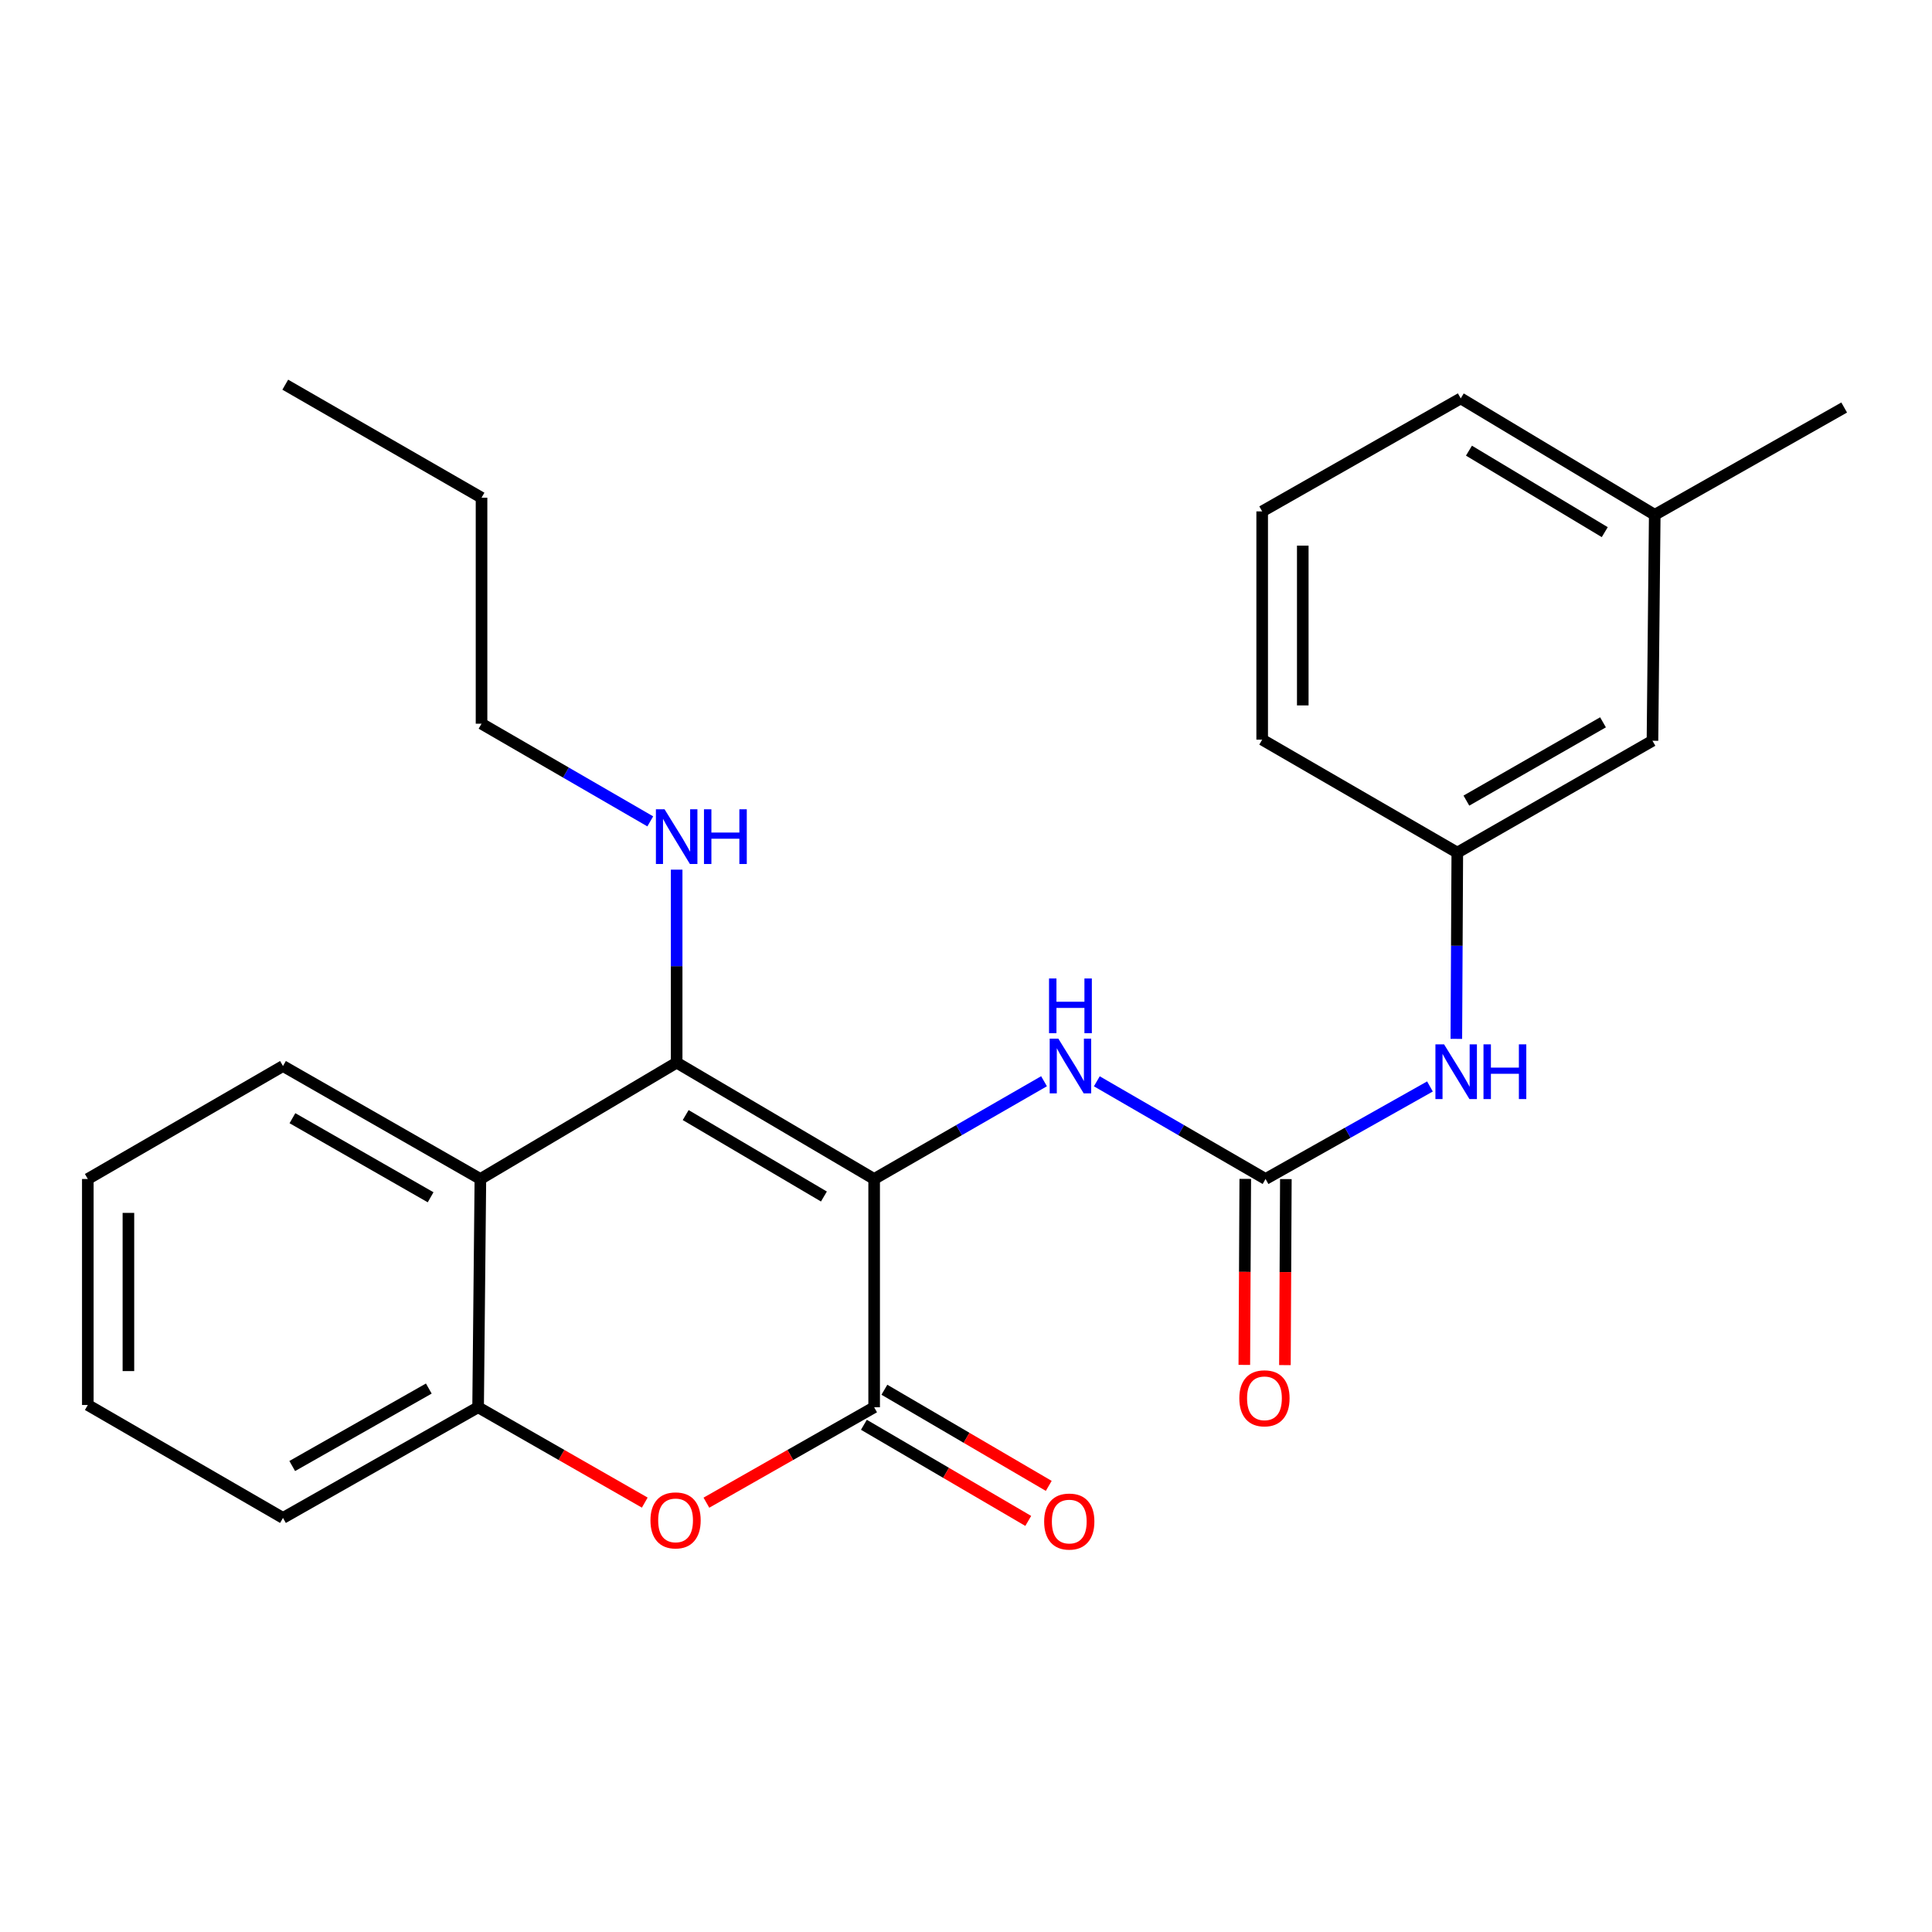 <?xml version='1.0' encoding='iso-8859-1'?>
<svg version='1.1' baseProfile='full'
              xmlns='http://www.w3.org/2000/svg'
                      xmlns:rdkit='http://www.rdkit.org/xml'
                      xmlns:xlink='http://www.w3.org/1999/xlink'
                  xml:space='preserve'
width='1000px' height='1000px' viewBox='0 0 1000 1000'>
<!-- END OF HEADER -->
<rect style='opacity:1.0;fill:#FFFFFF;stroke:none' width='1000' height='1000' x='0' y='0'> </rect>
<path class='bond-0' d='M 452.456,610.242 L 350.236,550.022' style='fill:none;fill-rule:evenodd;stroke:#000000;stroke-width:6px;stroke-linecap:butt;stroke-linejoin:miter;stroke-opacity:1' />
<path class='bond-0' d='M 426.458,619.313 L 354.904,577.158' style='fill:none;fill-rule:evenodd;stroke:#000000;stroke-width:6px;stroke-linecap:butt;stroke-linejoin:miter;stroke-opacity:1' />
<path class='bond-1' d='M 452.456,610.242 L 452.456,728.396' style='fill:none;fill-rule:evenodd;stroke:#000000;stroke-width:6px;stroke-linecap:butt;stroke-linejoin:miter;stroke-opacity:1' />
<path class='bond-4' d='M 452.456,610.242 L 496.421,584.941' style='fill:none;fill-rule:evenodd;stroke:#000000;stroke-width:6px;stroke-linecap:butt;stroke-linejoin:miter;stroke-opacity:1' />
<path class='bond-4' d='M 496.421,584.941 L 540.387,559.64' style='fill:none;fill-rule:evenodd;stroke:#0000FF;stroke-width:6px;stroke-linecap:butt;stroke-linejoin:miter;stroke-opacity:1' />
<path class='bond-3' d='M 350.236,550.022 L 248.646,610.242' style='fill:none;fill-rule:evenodd;stroke:#000000;stroke-width:6px;stroke-linecap:butt;stroke-linejoin:miter;stroke-opacity:1' />
<path class='bond-10' d='M 350.236,550.022 L 350.236,500.076' style='fill:none;fill-rule:evenodd;stroke:#000000;stroke-width:6px;stroke-linecap:butt;stroke-linejoin:miter;stroke-opacity:1' />
<path class='bond-10' d='M 350.236,500.076 L 350.236,450.131' style='fill:none;fill-rule:evenodd;stroke:#0000FF;stroke-width:6px;stroke-linecap:butt;stroke-linejoin:miter;stroke-opacity:1' />
<path class='bond-2' d='M 452.456,728.396 L 409.044,753.093' style='fill:none;fill-rule:evenodd;stroke:#000000;stroke-width:6px;stroke-linecap:butt;stroke-linejoin:miter;stroke-opacity:1' />
<path class='bond-2' d='M 409.044,753.093 L 365.632,777.789' style='fill:none;fill-rule:evenodd;stroke:#FF0000;stroke-width:6px;stroke-linecap:butt;stroke-linejoin:miter;stroke-opacity:1' />
<path class='bond-8' d='M 447.152,737.464 L 489.686,762.345' style='fill:none;fill-rule:evenodd;stroke:#000000;stroke-width:6px;stroke-linecap:butt;stroke-linejoin:miter;stroke-opacity:1' />
<path class='bond-8' d='M 489.686,762.345 L 532.221,787.226' style='fill:none;fill-rule:evenodd;stroke:#FF0000;stroke-width:6px;stroke-linecap:butt;stroke-linejoin:miter;stroke-opacity:1' />
<path class='bond-8' d='M 457.76,719.328 L 500.295,744.209' style='fill:none;fill-rule:evenodd;stroke:#000000;stroke-width:6px;stroke-linecap:butt;stroke-linejoin:miter;stroke-opacity:1' />
<path class='bond-8' d='M 500.295,744.209 L 542.83,769.09' style='fill:none;fill-rule:evenodd;stroke:#FF0000;stroke-width:6px;stroke-linecap:butt;stroke-linejoin:miter;stroke-opacity:1' />
<path class='bond-6' d='M 333.732,777.745 L 290.599,753.071' style='fill:none;fill-rule:evenodd;stroke:#FF0000;stroke-width:6px;stroke-linecap:butt;stroke-linejoin:miter;stroke-opacity:1' />
<path class='bond-6' d='M 290.599,753.071 L 247.467,728.396' style='fill:none;fill-rule:evenodd;stroke:#000000;stroke-width:6px;stroke-linecap:butt;stroke-linejoin:miter;stroke-opacity:1' />
<path class='bond-13' d='M 248.646,610.242 L 146.472,551.772' style='fill:none;fill-rule:evenodd;stroke:#000000;stroke-width:6px;stroke-linecap:butt;stroke-linejoin:miter;stroke-opacity:1' />
<path class='bond-13' d='M 222.884,619.708 L 151.362,578.779' style='fill:none;fill-rule:evenodd;stroke:#000000;stroke-width:6px;stroke-linecap:butt;stroke-linejoin:miter;stroke-opacity:1' />
<path class='bond-25' d='M 248.646,610.242 L 247.467,728.396' style='fill:none;fill-rule:evenodd;stroke:#000000;stroke-width:6px;stroke-linecap:butt;stroke-linejoin:miter;stroke-opacity:1' />
<path class='bond-5' d='M 567.715,559.679 L 611.384,584.961' style='fill:none;fill-rule:evenodd;stroke:#0000FF;stroke-width:6px;stroke-linecap:butt;stroke-linejoin:miter;stroke-opacity:1' />
<path class='bond-5' d='M 611.384,584.961 L 655.052,610.242' style='fill:none;fill-rule:evenodd;stroke:#000000;stroke-width:6px;stroke-linecap:butt;stroke-linejoin:miter;stroke-opacity:1' />
<path class='bond-7' d='M 655.052,610.242 L 697.597,586.297' style='fill:none;fill-rule:evenodd;stroke:#000000;stroke-width:6px;stroke-linecap:butt;stroke-linejoin:miter;stroke-opacity:1' />
<path class='bond-7' d='M 697.597,586.297 L 740.142,562.352' style='fill:none;fill-rule:evenodd;stroke:#0000FF;stroke-width:6px;stroke-linecap:butt;stroke-linejoin:miter;stroke-opacity:1' />
<path class='bond-9' d='M 644.547,610.189 L 644.304,658.33' style='fill:none;fill-rule:evenodd;stroke:#000000;stroke-width:6px;stroke-linecap:butt;stroke-linejoin:miter;stroke-opacity:1' />
<path class='bond-9' d='M 644.304,658.33 L 644.061,706.471' style='fill:none;fill-rule:evenodd;stroke:#FF0000;stroke-width:6px;stroke-linecap:butt;stroke-linejoin:miter;stroke-opacity:1' />
<path class='bond-9' d='M 665.558,610.295 L 665.315,658.436' style='fill:none;fill-rule:evenodd;stroke:#000000;stroke-width:6px;stroke-linecap:butt;stroke-linejoin:miter;stroke-opacity:1' />
<path class='bond-9' d='M 665.315,658.436 L 665.072,706.577' style='fill:none;fill-rule:evenodd;stroke:#FF0000;stroke-width:6px;stroke-linecap:butt;stroke-linejoin:miter;stroke-opacity:1' />
<path class='bond-15' d='M 247.467,728.396 L 146.472,785.675' style='fill:none;fill-rule:evenodd;stroke:#000000;stroke-width:6px;stroke-linecap:butt;stroke-linejoin:miter;stroke-opacity:1' />
<path class='bond-15' d='M 221.952,718.712 L 151.256,758.807' style='fill:none;fill-rule:evenodd;stroke:#000000;stroke-width:6px;stroke-linecap:butt;stroke-linejoin:miter;stroke-opacity:1' />
<path class='bond-11' d='M 753.799,537.719 L 754.048,489.515' style='fill:none;fill-rule:evenodd;stroke:#0000FF;stroke-width:6px;stroke-linecap:butt;stroke-linejoin:miter;stroke-opacity:1' />
<path class='bond-11' d='M 754.048,489.515 L 754.296,441.311' style='fill:none;fill-rule:evenodd;stroke:#000000;stroke-width:6px;stroke-linecap:butt;stroke-linejoin:miter;stroke-opacity:1' />
<path class='bond-18' d='M 336.578,425.141 L 292.91,399.865' style='fill:none;fill-rule:evenodd;stroke:#0000FF;stroke-width:6px;stroke-linecap:butt;stroke-linejoin:miter;stroke-opacity:1' />
<path class='bond-18' d='M 292.91,399.865 L 249.241,374.588' style='fill:none;fill-rule:evenodd;stroke:#000000;stroke-width:6px;stroke-linecap:butt;stroke-linejoin:miter;stroke-opacity:1' />
<path class='bond-12' d='M 754.296,441.311 L 855.314,383.413' style='fill:none;fill-rule:evenodd;stroke:#000000;stroke-width:6px;stroke-linecap:butt;stroke-linejoin:miter;stroke-opacity:1' />
<path class='bond-12' d='M 759,414.397 L 829.713,373.868' style='fill:none;fill-rule:evenodd;stroke:#000000;stroke-width:6px;stroke-linecap:butt;stroke-linejoin:miter;stroke-opacity:1' />
<path class='bond-17' d='M 754.296,441.311 L 653.301,382.841' style='fill:none;fill-rule:evenodd;stroke:#000000;stroke-width:6px;stroke-linecap:butt;stroke-linejoin:miter;stroke-opacity:1' />
<path class='bond-14' d='M 855.314,383.413 L 856.493,266.462' style='fill:none;fill-rule:evenodd;stroke:#000000;stroke-width:6px;stroke-linecap:butt;stroke-linejoin:miter;stroke-opacity:1' />
<path class='bond-22' d='M 146.472,551.772 L 45.455,610.242' style='fill:none;fill-rule:evenodd;stroke:#000000;stroke-width:6px;stroke-linecap:butt;stroke-linejoin:miter;stroke-opacity:1' />
<path class='bond-20' d='M 856.493,266.462 L 954.545,210.933' style='fill:none;fill-rule:evenodd;stroke:#000000;stroke-width:6px;stroke-linecap:butt;stroke-linejoin:miter;stroke-opacity:1' />
<path class='bond-27' d='M 856.493,266.462 L 756.082,206.206' style='fill:none;fill-rule:evenodd;stroke:#000000;stroke-width:6px;stroke-linecap:butt;stroke-linejoin:miter;stroke-opacity:1' />
<path class='bond-27' d='M 830.619,275.44 L 760.332,233.261' style='fill:none;fill-rule:evenodd;stroke:#000000;stroke-width:6px;stroke-linecap:butt;stroke-linejoin:miter;stroke-opacity:1' />
<path class='bond-23' d='M 146.472,785.675 L 45.455,727.217' style='fill:none;fill-rule:evenodd;stroke:#000000;stroke-width:6px;stroke-linecap:butt;stroke-linejoin:miter;stroke-opacity:1' />
<path class='bond-16' d='M 653.301,264.699 L 653.301,382.841' style='fill:none;fill-rule:evenodd;stroke:#000000;stroke-width:6px;stroke-linecap:butt;stroke-linejoin:miter;stroke-opacity:1' />
<path class='bond-16' d='M 674.312,282.42 L 674.312,365.12' style='fill:none;fill-rule:evenodd;stroke:#000000;stroke-width:6px;stroke-linecap:butt;stroke-linejoin:miter;stroke-opacity:1' />
<path class='bond-19' d='M 653.301,264.699 L 756.082,206.206' style='fill:none;fill-rule:evenodd;stroke:#000000;stroke-width:6px;stroke-linecap:butt;stroke-linejoin:miter;stroke-opacity:1' />
<path class='bond-21' d='M 249.241,374.588 L 249.241,257.614' style='fill:none;fill-rule:evenodd;stroke:#000000;stroke-width:6px;stroke-linecap:butt;stroke-linejoin:miter;stroke-opacity:1' />
<path class='bond-24' d='M 249.241,257.614 L 147.651,199.109' style='fill:none;fill-rule:evenodd;stroke:#000000;stroke-width:6px;stroke-linecap:butt;stroke-linejoin:miter;stroke-opacity:1' />
<path class='bond-26' d='M 45.455,610.242 L 45.455,727.217' style='fill:none;fill-rule:evenodd;stroke:#000000;stroke-width:6px;stroke-linecap:butt;stroke-linejoin:miter;stroke-opacity:1' />
<path class='bond-26' d='M 66.466,627.789 L 66.466,709.671' style='fill:none;fill-rule:evenodd;stroke:#000000;stroke-width:6px;stroke-linecap:butt;stroke-linejoin:miter;stroke-opacity:1' />
<path  class='atom-3' d='M 336.675 786.946
Q 336.675 780.146, 340.035 776.346
Q 343.395 772.546, 349.675 772.546
Q 355.955 772.546, 359.315 776.346
Q 362.675 780.146, 362.675 786.946
Q 362.675 793.826, 359.275 797.746
Q 355.875 801.626, 349.675 801.626
Q 343.435 801.626, 340.035 797.746
Q 336.675 793.866, 336.675 786.946
M 349.675 798.426
Q 353.995 798.426, 356.315 795.546
Q 358.675 792.626, 358.675 786.946
Q 358.675 781.386, 356.315 778.586
Q 353.995 775.746, 349.675 775.746
Q 345.355 775.746, 342.995 778.546
Q 340.675 781.346, 340.675 786.946
Q 340.675 792.666, 342.995 795.546
Q 345.355 798.426, 349.675 798.426
' fill='#FF0000'/>
<path  class='atom-5' d='M 547.798 537.612
L 557.078 552.612
Q 557.998 554.092, 559.478 556.772
Q 560.958 559.452, 561.038 559.612
L 561.038 537.612
L 564.798 537.612
L 564.798 565.932
L 560.918 565.932
L 550.958 549.532
Q 549.798 547.612, 548.558 545.412
Q 547.358 543.212, 546.998 542.532
L 546.998 565.932
L 543.318 565.932
L 543.318 537.612
L 547.798 537.612
' fill='#0000FF'/>
<path  class='atom-5' d='M 542.978 506.46
L 546.818 506.46
L 546.818 518.5
L 561.298 518.5
L 561.298 506.46
L 565.138 506.46
L 565.138 534.78
L 561.298 534.78
L 561.298 521.7
L 546.818 521.7
L 546.818 534.78
L 542.978 534.78
L 542.978 506.46
' fill='#0000FF'/>
<path  class='atom-8' d='M 747.452 540.554
L 756.732 555.554
Q 757.652 557.034, 759.132 559.714
Q 760.612 562.394, 760.692 562.554
L 760.692 540.554
L 764.452 540.554
L 764.452 568.874
L 760.572 568.874
L 750.612 552.474
Q 749.452 550.554, 748.212 548.354
Q 747.012 546.154, 746.652 545.474
L 746.652 568.874
L 742.972 568.874
L 742.972 540.554
L 747.452 540.554
' fill='#0000FF'/>
<path  class='atom-8' d='M 767.852 540.554
L 771.692 540.554
L 771.692 552.594
L 786.172 552.594
L 786.172 540.554
L 790.012 540.554
L 790.012 568.874
L 786.172 568.874
L 786.172 555.794
L 771.692 555.794
L 771.692 568.874
L 767.852 568.874
L 767.852 540.554
' fill='#0000FF'/>
<path  class='atom-9' d='M 540.451 787.553
Q 540.451 780.753, 543.811 776.953
Q 547.171 773.153, 553.451 773.153
Q 559.731 773.153, 563.091 776.953
Q 566.451 780.753, 566.451 787.553
Q 566.451 794.433, 563.051 798.353
Q 559.651 802.233, 553.451 802.233
Q 547.211 802.233, 543.811 798.353
Q 540.451 794.473, 540.451 787.553
M 553.451 799.033
Q 557.771 799.033, 560.091 796.153
Q 562.451 793.233, 562.451 787.553
Q 562.451 781.993, 560.091 779.193
Q 557.771 776.353, 553.451 776.353
Q 549.131 776.353, 546.771 779.153
Q 544.451 781.953, 544.451 787.553
Q 544.451 793.273, 546.771 796.153
Q 549.131 799.033, 553.451 799.033
' fill='#FF0000'/>
<path  class='atom-10' d='M 641.48 723.76
Q 641.48 716.96, 644.84 713.16
Q 648.2 709.36, 654.48 709.36
Q 660.76 709.36, 664.12 713.16
Q 667.48 716.96, 667.48 723.76
Q 667.48 730.64, 664.08 734.56
Q 660.68 738.44, 654.48 738.44
Q 648.24 738.44, 644.84 734.56
Q 641.48 730.68, 641.48 723.76
M 654.48 735.24
Q 658.8 735.24, 661.12 732.36
Q 663.48 729.44, 663.48 723.76
Q 663.48 718.2, 661.12 715.4
Q 658.8 712.56, 654.48 712.56
Q 650.16 712.56, 647.8 715.36
Q 645.48 718.16, 645.48 723.76
Q 645.48 729.48, 647.8 732.36
Q 650.16 735.24, 654.48 735.24
' fill='#FF0000'/>
<path  class='atom-11' d='M 343.976 418.887
L 353.256 433.887
Q 354.176 435.367, 355.656 438.047
Q 357.136 440.727, 357.216 440.887
L 357.216 418.887
L 360.976 418.887
L 360.976 447.207
L 357.096 447.207
L 347.136 430.807
Q 345.976 428.887, 344.736 426.687
Q 343.536 424.487, 343.176 423.807
L 343.176 447.207
L 339.496 447.207
L 339.496 418.887
L 343.976 418.887
' fill='#0000FF'/>
<path  class='atom-11' d='M 364.376 418.887
L 368.216 418.887
L 368.216 430.927
L 382.696 430.927
L 382.696 418.887
L 386.536 418.887
L 386.536 447.207
L 382.696 447.207
L 382.696 434.127
L 368.216 434.127
L 368.216 447.207
L 364.376 447.207
L 364.376 418.887
' fill='#0000FF'/>
</svg>
